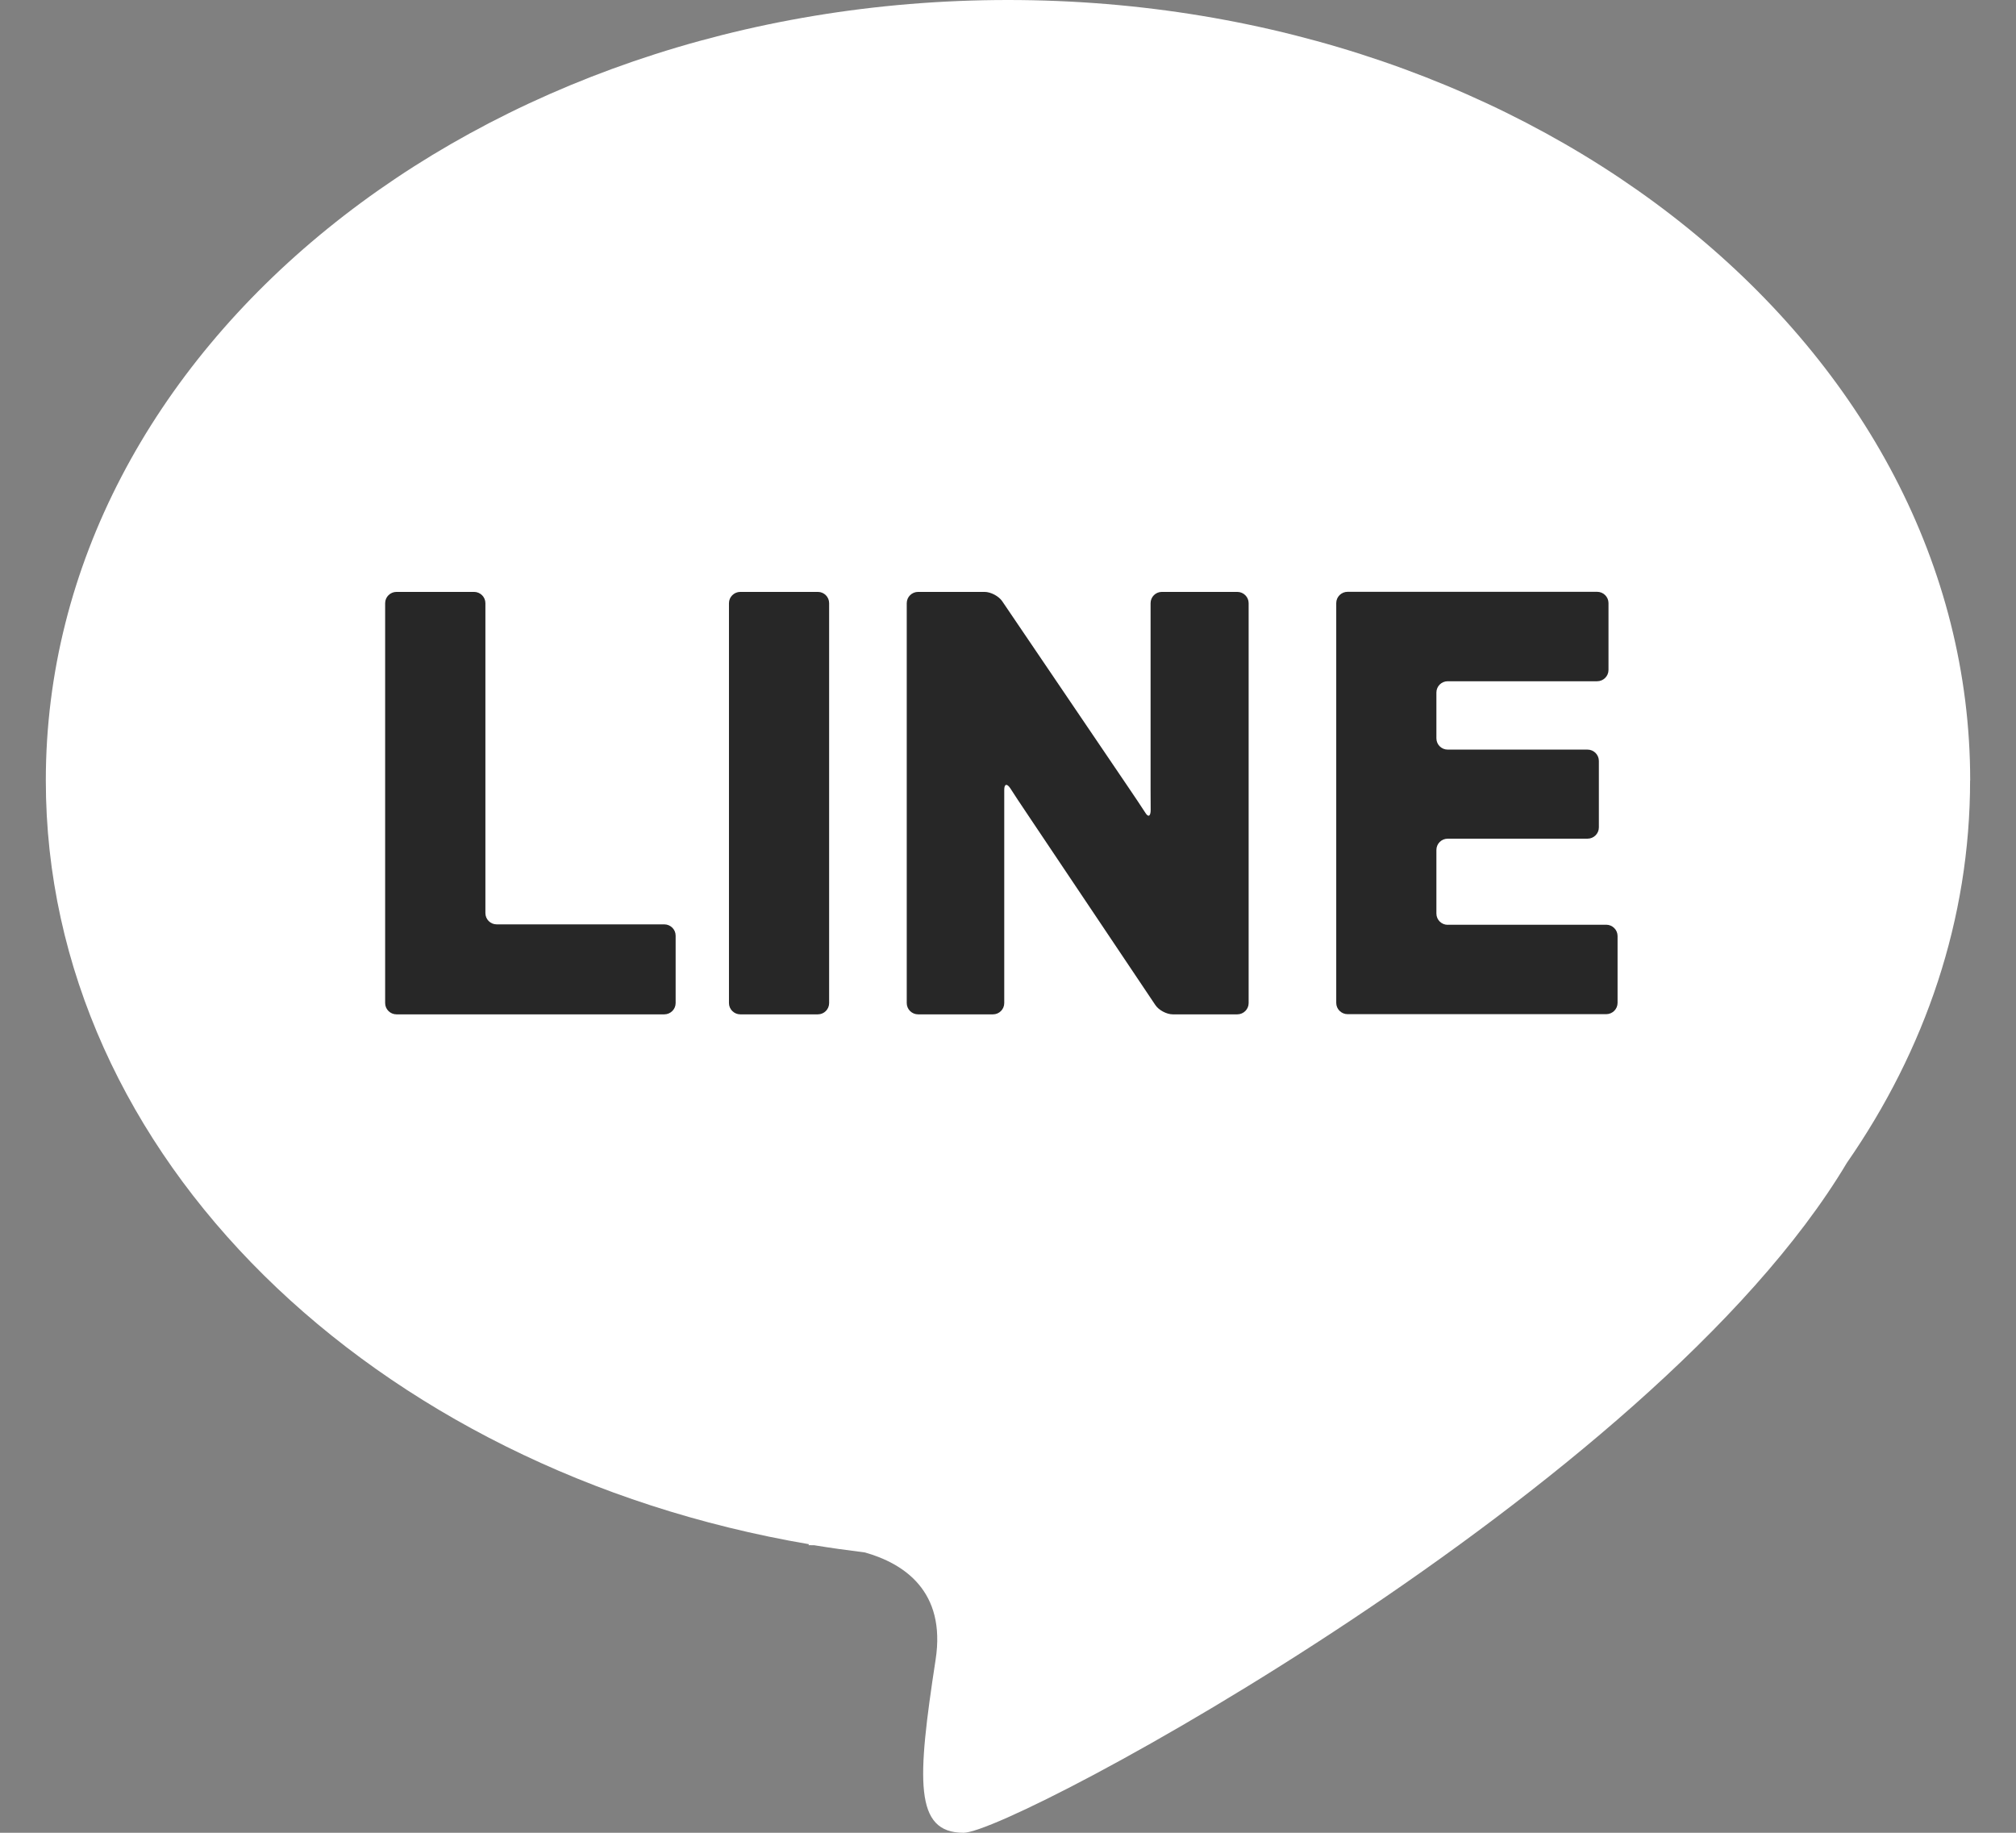 <svg width="22" height="20" viewBox="0 0 22 20" fill="none" xmlns="http://www.w3.org/2000/svg">
<rect x="0" y="0" width="22" height="20" fill="#808080" stroke="none"/>
<path d="M21.5 8.517C21.5 3.813 16.799 0 11 0C5.201 0 0.5 3.813 0.5 8.517C0.5 12.617 4.072 16.04 8.828 16.851L8.823 16.862C8.823 16.862 8.845 16.861 8.884 16.862C9.067 16.892 9.253 16.918 9.439 16.941C9.862 17.061 10.326 17.362 10.21 18.111C10.008 19.427 9.974 20 10.515 20C11.056 20 18.026 16.258 20.154 12.69C21.01 11.457 21.499 10.033 21.499 8.517H21.5Z" fill="white"/>
<path d="M5.297 6.582C5.297 6.514 5.241 6.459 5.173 6.459H4.327C4.259 6.459 4.203 6.514 4.203 6.582V10.946C4.203 11.014 4.259 11.069 4.327 11.069H7.249C7.317 11.069 7.373 11.014 7.373 10.946V10.21C7.373 10.142 7.317 10.087 7.249 10.087H5.42C5.352 10.087 5.297 10.032 5.297 9.964V6.581V6.582Z" fill="#272727"/>
<path d="M8.079 6.459H8.925C8.993 6.459 9.048 6.514 9.048 6.582V10.946C9.048 11.014 8.993 11.069 8.925 11.069H8.079C8.011 11.069 7.955 11.014 7.955 10.946V6.582C7.955 6.514 8.011 6.459 8.079 6.459Z" fill="#272727"/>
<path d="M12.556 8.384C12.556 8.451 12.556 8.562 12.556 8.63L12.557 8.837C12.557 8.905 12.533 8.922 12.502 8.874C12.471 8.826 12.359 8.657 12.32 8.601L10.937 6.561C10.899 6.505 10.812 6.459 10.744 6.459H10.019C9.951 6.459 9.895 6.514 9.895 6.582V10.946C9.895 11.014 9.951 11.069 10.019 11.069H10.836C10.904 11.069 10.959 11.014 10.959 10.946V9.123C10.959 9.055 10.959 8.945 10.959 8.877V8.622C10.958 8.554 10.988 8.546 11.025 8.602L11.105 8.725C11.143 8.781 11.204 8.873 11.242 8.93L12.607 10.966C12.644 11.023 12.731 11.069 12.798 11.069H13.502C13.57 11.069 13.626 11.014 13.626 10.946V6.582C13.626 6.514 13.57 6.459 13.502 6.459H12.679C12.611 6.459 12.556 6.514 12.556 6.582V8.384Z" fill="#272727"/>
<path d="M15.799 10.092C15.73 10.092 15.675 10.037 15.675 9.969V9.275C15.675 9.207 15.73 9.152 15.799 9.152H17.324C17.393 9.152 17.448 9.096 17.448 9.029V8.304C17.448 8.236 17.393 8.18 17.324 8.18H15.799C15.73 8.18 15.675 8.125 15.675 8.057V7.557C15.675 7.489 15.73 7.434 15.799 7.434H17.429C17.497 7.434 17.553 7.379 17.553 7.311V6.581C17.553 6.513 17.497 6.458 17.429 6.458H14.706C14.638 6.458 14.582 6.513 14.582 6.581V10.944C14.582 11.012 14.638 11.067 14.706 11.067H17.528C17.596 11.067 17.652 11.012 17.652 10.944V10.214C17.652 10.146 17.596 10.091 17.528 10.091H15.799V10.092Z" fill="#272727"/>
</svg>
